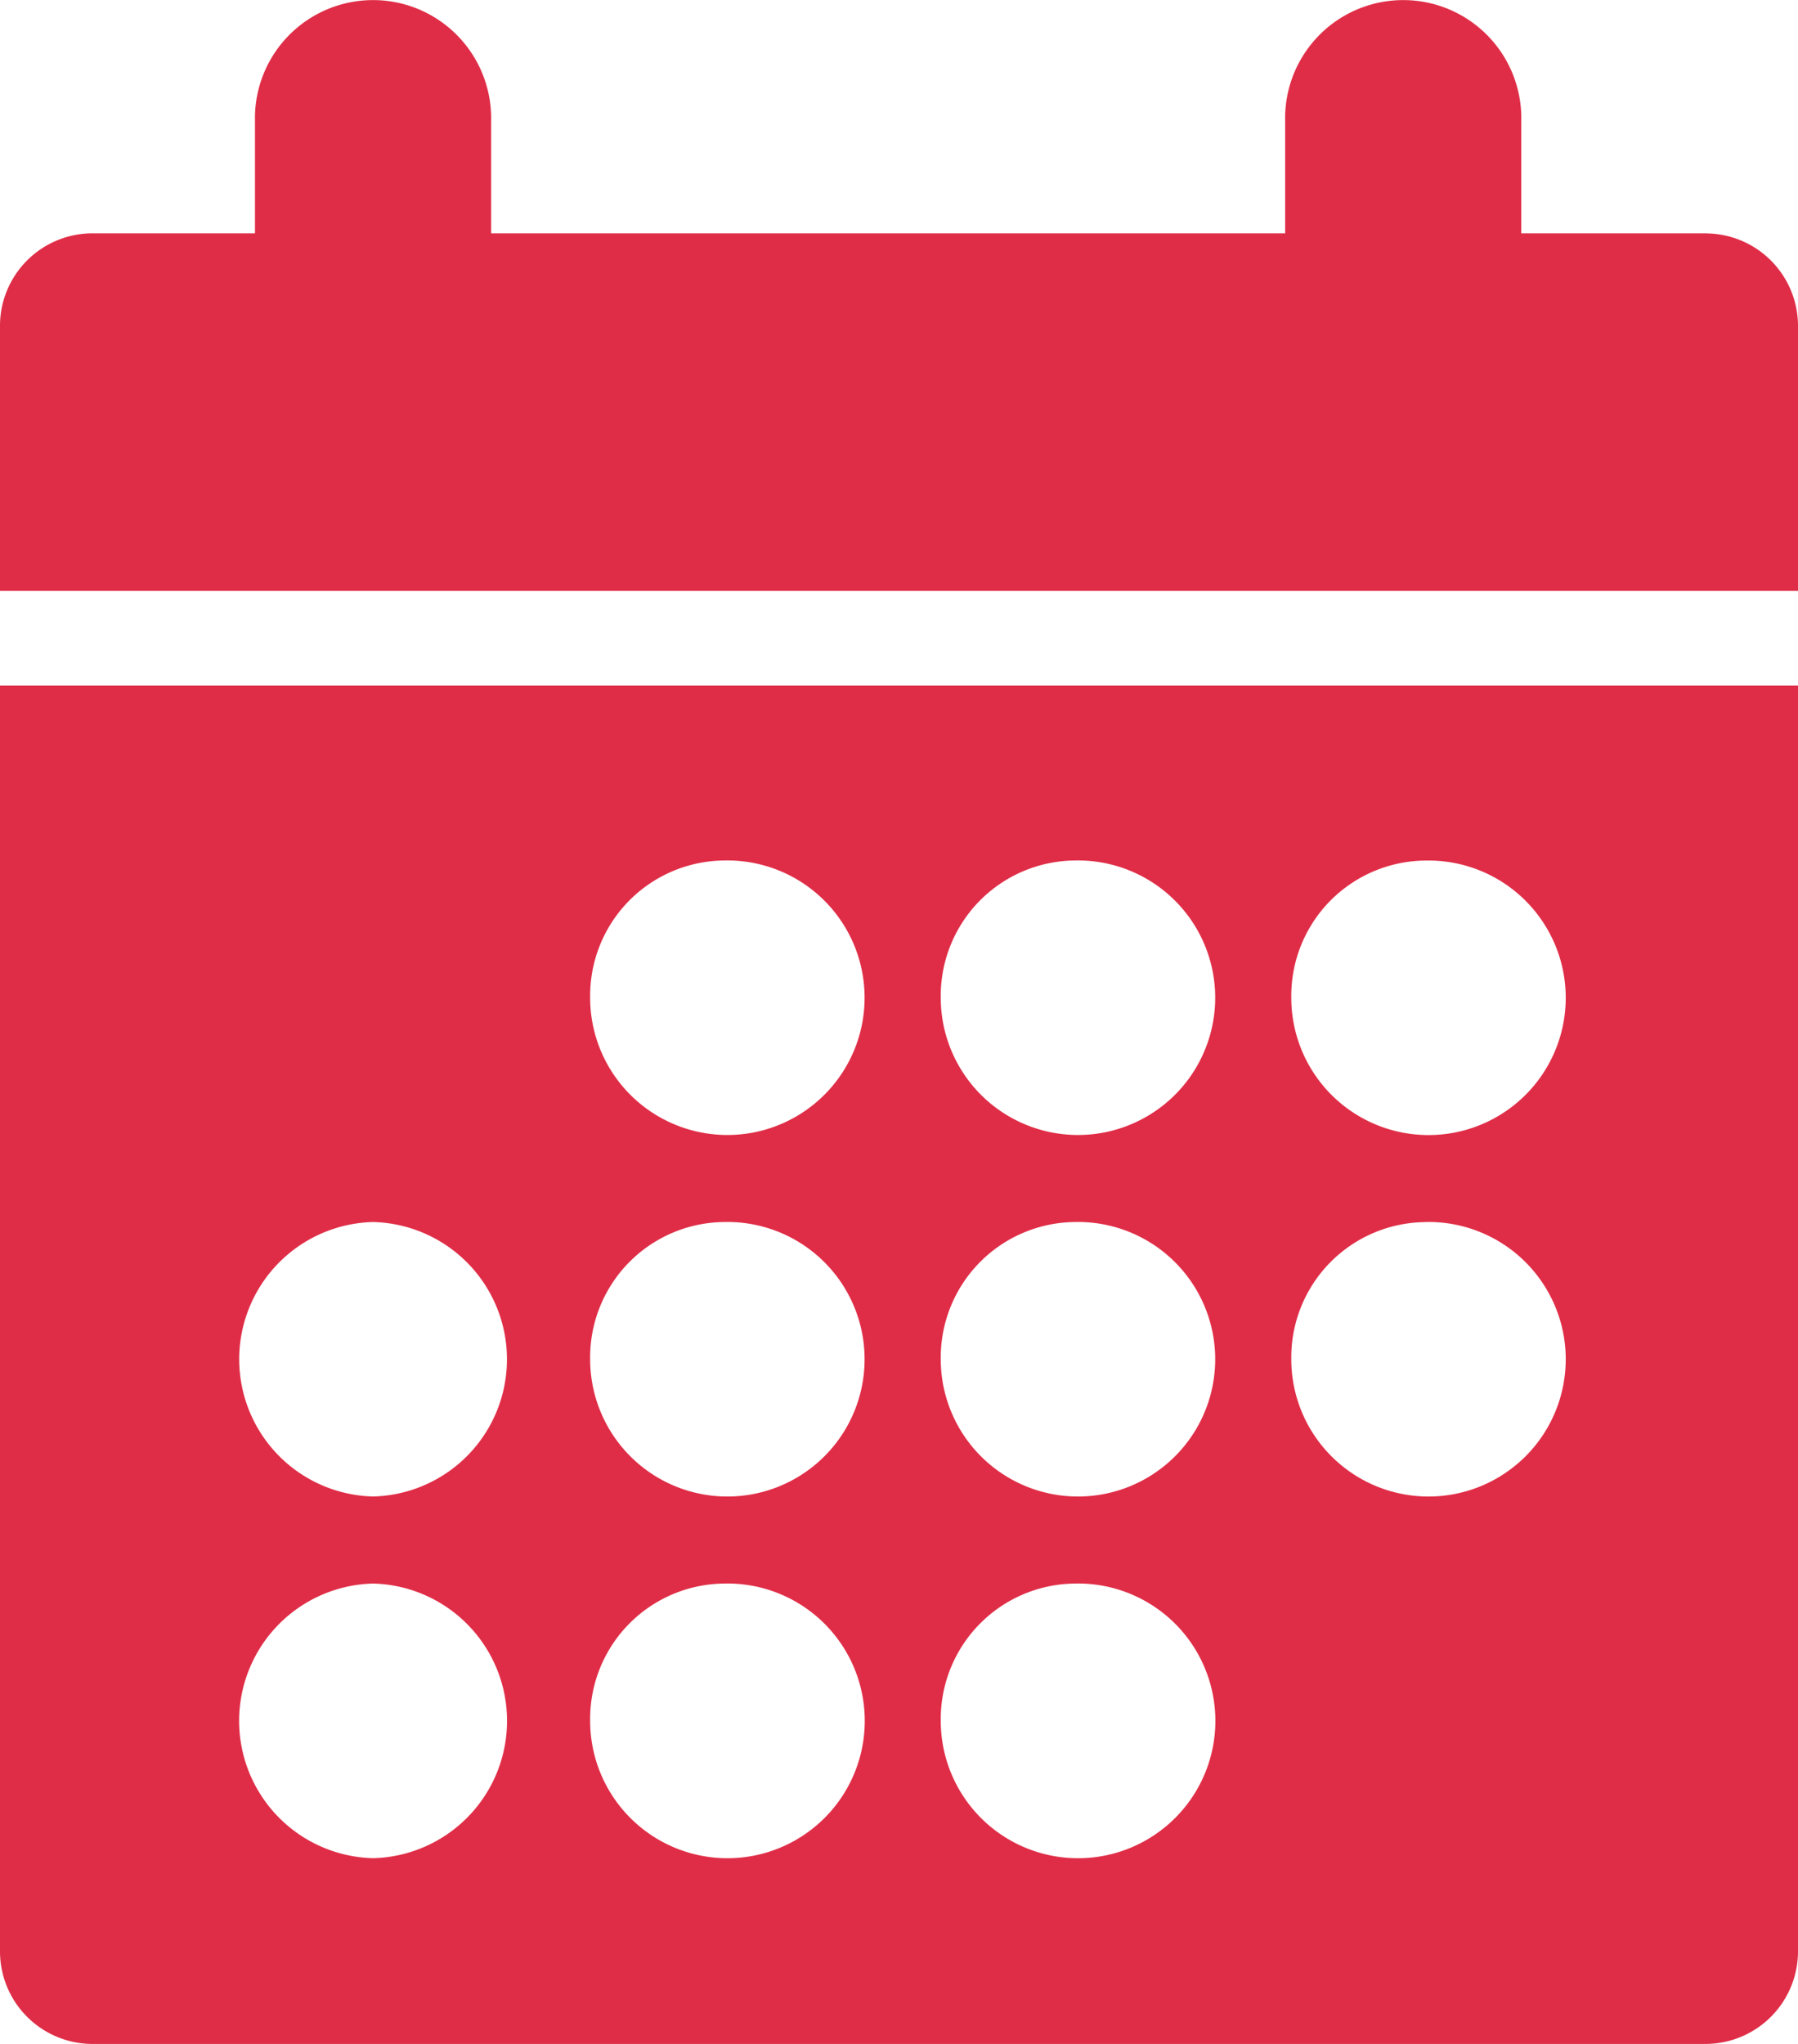 <svg id="Dates_and_Times" data-name="Dates and Times" xmlns="http://www.w3.org/2000/svg" xmlns:xlink="http://www.w3.org/1999/xlink" width="22" height="25" viewBox="0 0 22 25">
  <defs>
    <clipPath id="clip-path">
      <rect id="Rectangle_146" data-name="Rectangle 146" width="22" height="25" fill="#e02d47"/>
    </clipPath>
  </defs>
  <g id="Group_490" data-name="Group 490">
    <g id="Mask_Group_489" data-name="Mask Group 489" clip-path="url(#clip-path)">
      <path id="Path_6014" data-name="Path 6014" d="M20.886,2.854H18.614V1.484a1.445,1.445,0,1,0-2.889,0v1.37H6.009V1.484a1.445,1.445,0,1,0-2.889,0v1.37H1.114A1.132,1.132,0,0,0,0,4V7.228H22V4a1.132,1.132,0,0,0-1.114-1.145" transform="translate(0 0)" fill="#e02d47"/>
      <path id="Path_6015" data-name="Path 6015" d="M4.565,19.594a1.68,1.68,0,0,1,0,3.359,1.68,1.68,0,0,1,0-3.359m0-4.422a1.679,1.679,0,0,1,0,3.357,1.679,1.679,0,0,1,0-3.357m4.29,4.422a1.68,1.68,0,1,1-1.634,1.679,1.655,1.655,0,0,1,1.634-1.679m0-4.422a1.679,1.679,0,1,1-1.634,1.679,1.655,1.655,0,0,1,1.634-1.679m0-4.422a1.679,1.679,0,1,1-1.634,1.677,1.654,1.654,0,0,1,1.634-1.677m4.29,8.844a1.68,1.68,0,1,1-1.634,1.679,1.657,1.657,0,0,1,1.634-1.679m0-4.422a1.679,1.679,0,1,1-1.634,1.679,1.657,1.657,0,0,1,1.634-1.679m0-4.422a1.679,1.679,0,1,1-1.634,1.677,1.655,1.655,0,0,1,1.634-1.677m4.29,4.422A1.679,1.679,0,1,1,15.8,16.852a1.655,1.655,0,0,1,1.634-1.679m0-4.422A1.679,1.679,0,1,1,15.8,12.428a1.654,1.654,0,0,1,1.634-1.677M0,24.08a1.133,1.133,0,0,0,1.114,1.145H20.886A1.133,1.133,0,0,0,22,24.08V8.61H0Z" transform="translate(0 -0.225)" fill="#e02d47"/>
    </g>
  </g>
</svg>
